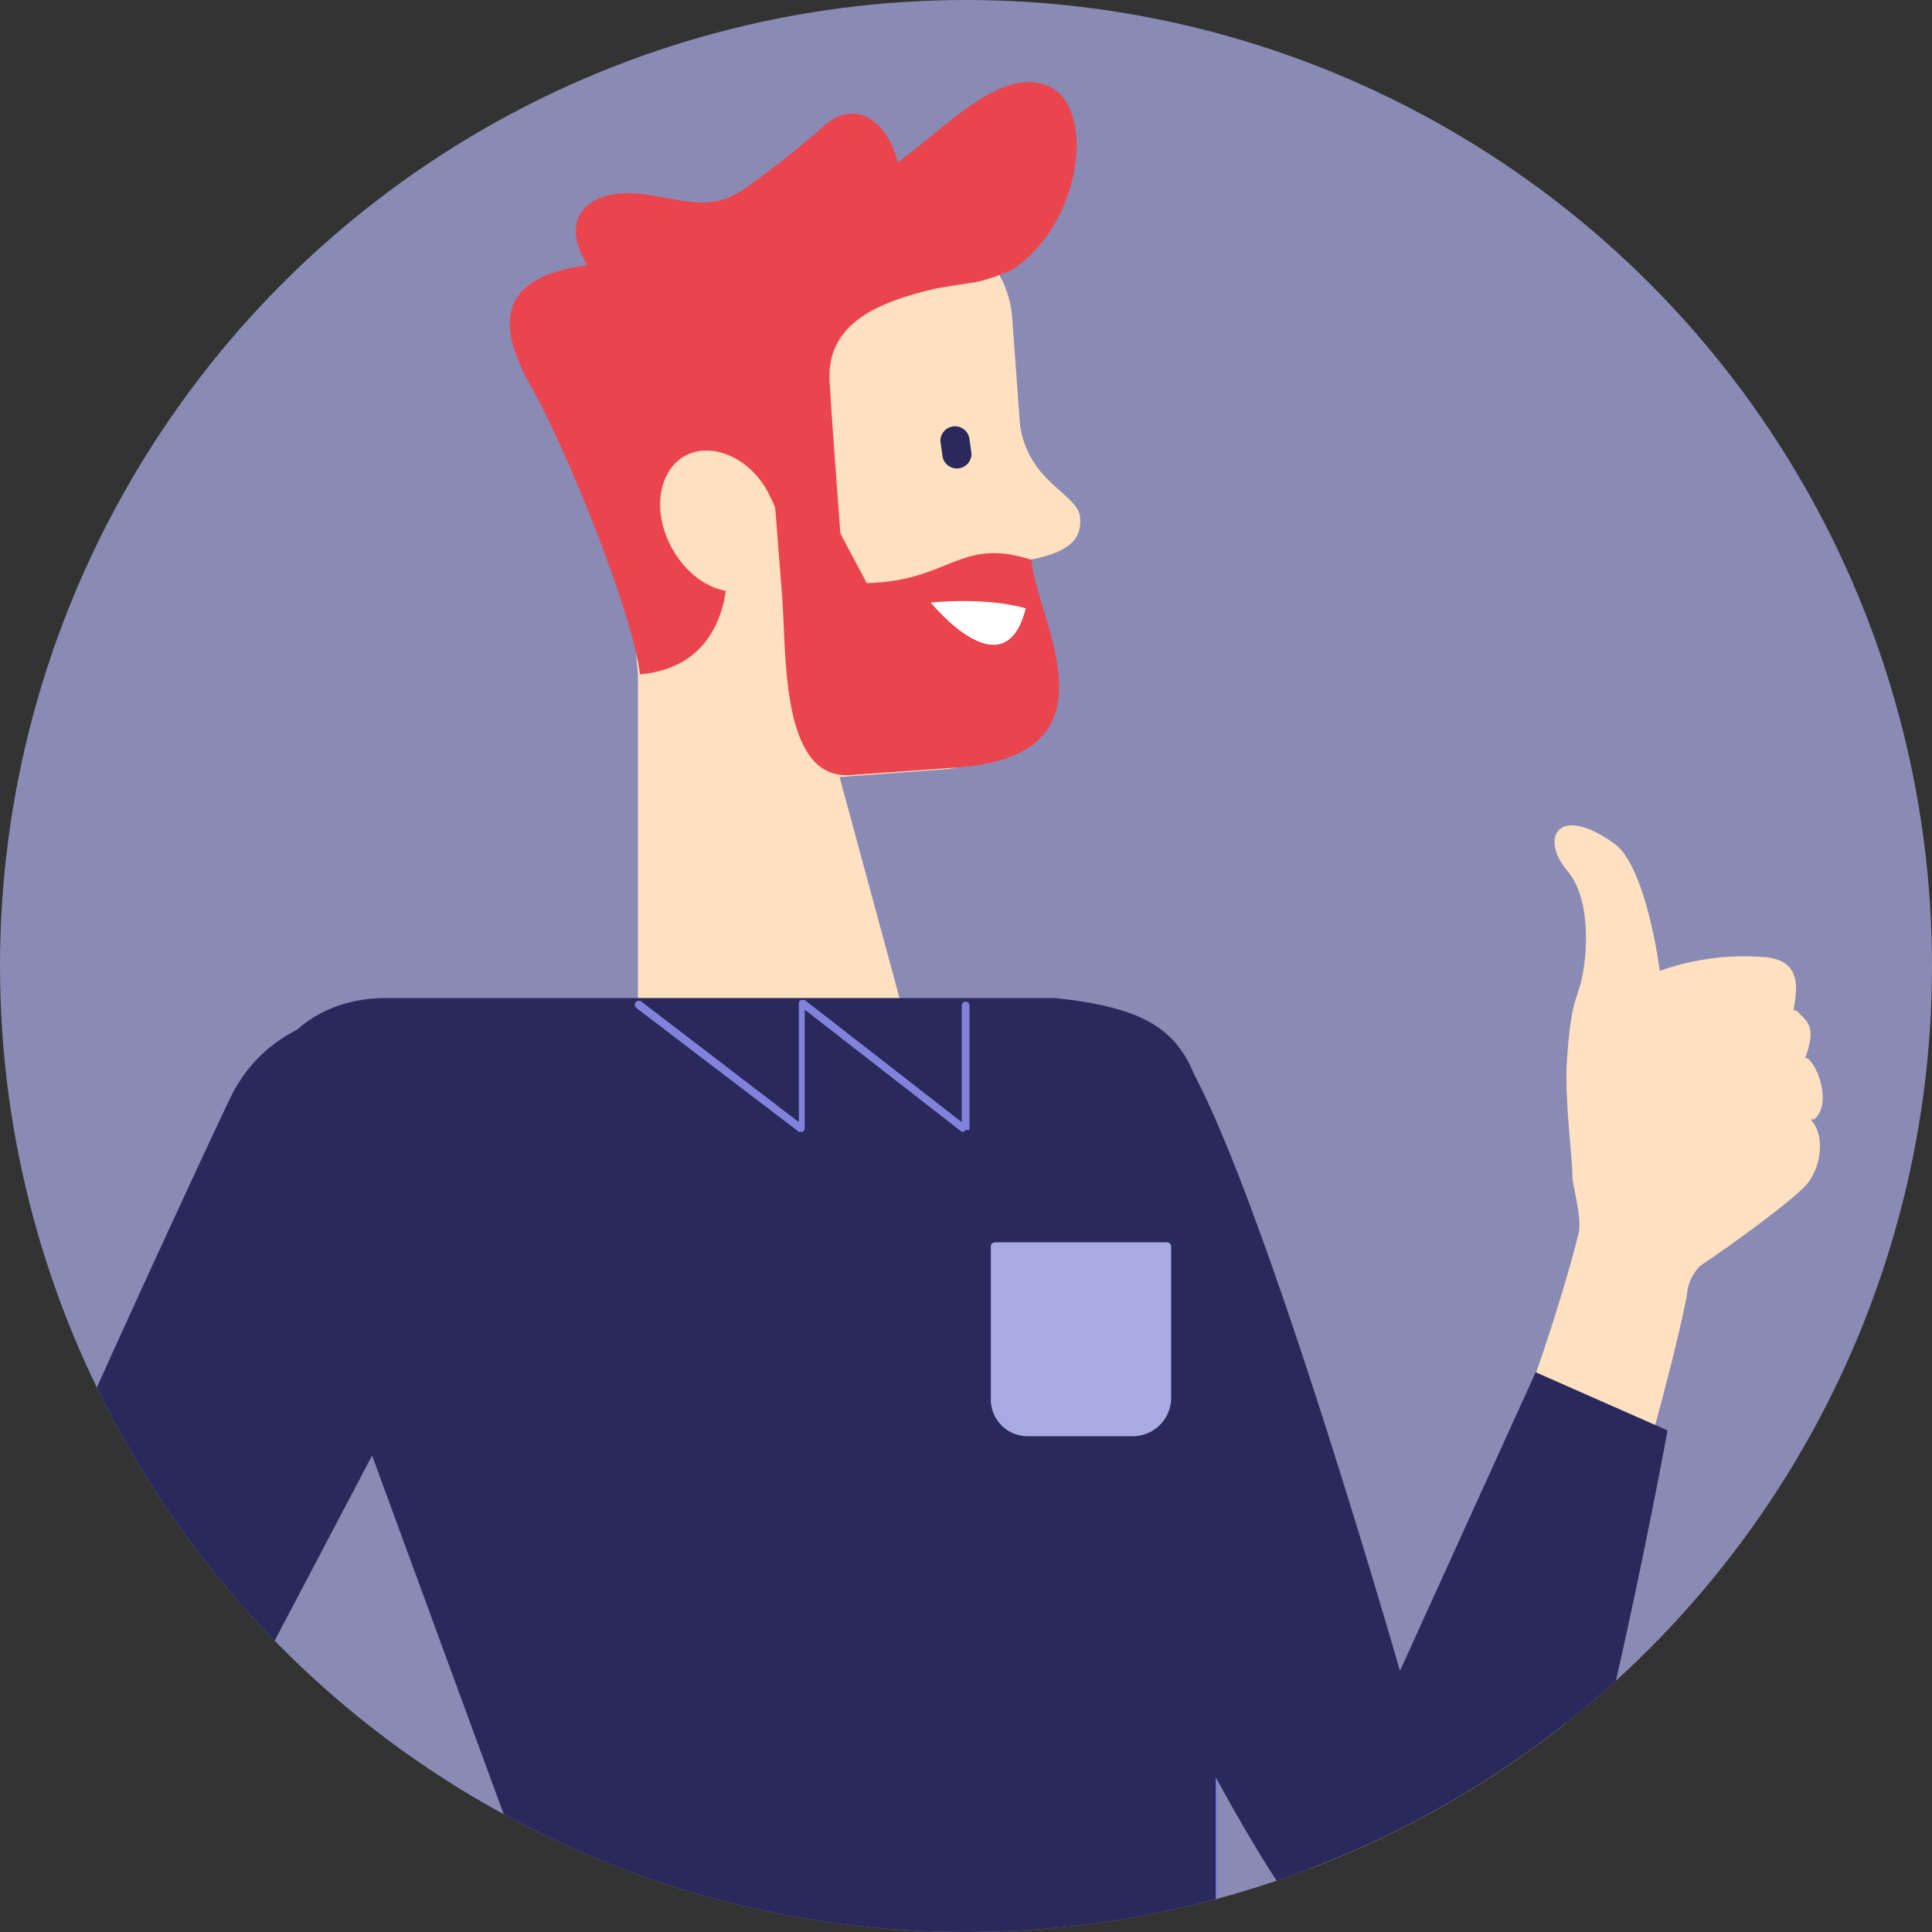 <svg xmlns="http://www.w3.org/2000/svg" xmlns:xlink="http://www.w3.org/1999/xlink" width="220" height="220" viewBox="0 0 220 220">
  <rect x="0" y="0" width="220" height="220" fill="#333333" stroke="none"/>
  <defs>
    <clipPath id="clip-path">
      <circle id="Elipse_429" data-name="Elipse 429" cx="110" cy="110" r="110" fill="#fff" stroke="#707070" stroke-width="1" opacity="0.734"/>
    </clipPath>
  </defs>
  <g id="Grupo_12429" data-name="Grupo 12429" transform="translate(-573 -1534)">
    <g id="Grupo_12428" data-name="Grupo 12428" transform="translate(-34 -41)">
      <circle id="Elipse_430" data-name="Elipse 430" cx="110" cy="110" r="110" transform="translate(607 1575)" fill="#a8aae2" opacity="0.734"/>
      <g id="Grupo_de_máscara_8" data-name="Grupo de máscara 8" transform="translate(607 1575)" clip-path="url(#clip-path)">
        <g id="Grupo_12427" data-name="Grupo 12427" transform="translate(-16.992 9.356)">
          <path id="Caminho_57913" data-name="Caminho 57913" d="M82.175,359.967l6.844,3.753L177.776,244.5c7.286-9.935,9.273-13.91,9.715-16.118a38.566,38.566,0,0,0,.442-6.4c-15.455-49.015-28.482-67.782-36.872-82.575v80.367L69.811,346.279,66.5,351.357Z" transform="translate(-47.07 156.315)" fill="#8280df"/>
          <path id="Caminho_57914" data-name="Caminho 57914" d="M178.922,382.068h24.728L165.454,122.2H100.1c0,19.209,3.753,28.261,10.377,39.742,8.39,14.572,21.416,33.339,36.651,82.133C157.064,275.427,167.883,319.143,178.922,382.068Z" transform="translate(-6.483 135.54)" fill="#d9daf6"/>
          <path id="Caminho_57915" data-name="Caminho 57915" d="M128.243,118.408a.475.475,0,0,1-.442-.442V89.042a.442.442,0,0,1,.883,0v28.924A.475.475,0,0,1,128.243,118.408Z" transform="translate(26.976 94.956)" fill="#8282dc"/>
          <path id="Caminho_57916" data-name="Caminho 57916" d="M150.361,46.172c-.221-2.649-5.961-3.974-6.844-10.6l-.883-12.143a11.494,11.494,0,0,0-12.585-10.6L107.528,14.6a11.494,11.494,0,0,0-10.6,12.585l3.091,36.872V109.1l30.688-4.857-7.728-28.482,11.923-.883A11.494,11.494,0,0,0,145.5,62.29l-.883-11.26C149.257,50.146,150.582,48.6,150.361,46.172Z" transform="translate(-10.384 3.364)" fill="#ffe0c1"/>
          <path id="Caminho_57917" data-name="Caminho 57917" d="M152.641,5.765C147.342,4,141.6,10.4,135.861,14.6c-1.1-4.637-4.857-7.507-8.611-3.974a103.907,103.907,0,0,1-9.273,7.286c-.221,0-.221.221-.442.221-4.195,2.429-8.168-.221-13.026,0-4.416.221-7.065,3.312-3.974,8.169-6.4.883-12.143,3.533-6.624,13.468,4.416,7.728,11.923,26.715,12.585,33.118,10.6-.883,9.935-11.923,9.935-11.923,2.429-2.208,1.325-5.74,4.857-5.961,6.182-.442,7.507,10.377,8.39,6.4,0,0-1.325-17.221-1.546-21.416-.662-7.065,5.52-9.494,12.143-11.039,1.325-.221,2.649-.442,4.195-.662a16.546,16.546,0,0,0,3.533-1.1c.221,0,.442-.221.662-.221C157.057,21.662,158.6,7.752,152.641,5.765Z" transform="translate(-16.641 -5.464)" fill="#ea444e"/>
          <path id="Caminho_57918" data-name="Caminho 57918" d="M111.928,29.622c2.208,4.195,1.325,8.832-1.766,10.377s-7.286-.442-9.494-4.637-1.325-8.832,1.767-10.377S109.941,25.427,111.928,29.622Z" transform="translate(-7.279 17.486)" fill="#ffe0c1"/>
          <path id="Caminho_57919" data-name="Caminho 57919" d="M134.662,36.381c.442,6.624,10.6,22.079-8.169,23.624l-12.364.883c-8.39.662-7.286-14.793-7.948-21.416l-.883-11.26,3.091-3.312,7.507,14.13C125.389,38.81,126.493,33.732,134.662,36.381Z" transform="translate(-0.207 18.013)" fill="#ea444e"/>
          <path id="Caminho_57920" data-name="Caminho 57920" d="M114.119,26.512a1.66,1.66,0,0,0,3.312-.221l-.221-1.546a1.66,1.66,0,0,0-3.312.221Z" transform="translate(10.182 15.96)" fill="#2a295c"/>
          <path id="Caminho_57921" data-name="Caminho 57921" d="M124.217,33.054c-2.429,9.715-10.819-.662-10.819-.662S119.58,31.729,124.217,33.054Z" transform="translate(9.578 26.861)" fill="#fff"/>
          <path id="Caminho_57922" data-name="Caminho 57922" d="M126.582,152.434l8.993-4.839,8.574,21.121s4.975,6.777,10.716,5.452c1.766-.442,5.134-.2,10.433-12.786,6.4-15.455,17.364-53.326,19.351-64.145a5.164,5.164,0,0,1,1.546-3.312c2.649-1.766,9.494-6.624,11.923-9.052,1.987-2.208,2.208-5.961.662-7.507l.221-.221v.221c2.208-1.546.662-6.182-.662-7.065h-.221c.662-1.987,1.1-3.533-.442-4.857l-.662-.662V65l-.221-.221c.442-2.429.883-5.52-3.091-5.961a28.549,28.549,0,0,0-12.143,1.546s-1.546-12.143-5.3-14.572c-6.182-4.416-8.39-.662-5.3,3.091,3.091,3.533,2.208,10.819,1.546,13.027-.662,2.429-1.1,2.429-1.546,9.052-.221,4.195.662,10.819.662,13.026.221,1.766,1.1,4.637.662,6.4-6.4,24.949-21.259,54.995-21.48,57.2-.883-1.987-15.833-37.332-15.833-37.332-.221-.221-9.273-18.767-9.273-18.767Z" transform="translate(24.437 40.837)" fill="#ffe0c1"/>
          <path id="Caminho_57923" data-name="Caminho 57923" d="M127.915,54.6c7.286,4.637,26.715,72.419,26.715,72.419l15.455-34L185.1,99.643s-10.6,57.847-16.78,61.159c0,0-15.014,11.26-22.3-2.208-11.26-14.131-22.52-40.184-22.52-40.184S125.707,54.16,127.915,54.6Z" transform="translate(21.779 53.886)" fill="#2a295c"/>
          <path id="Caminho_57924" data-name="Caminho 57924" d="M125.948,195.991c-14.35-7.286-7.506-18.325-7.506-18.325L79.142,70.584C76.934,60.869,83.116,52.7,93.272,52.7h76.171c15.014,1.546,15.9,6.4,18.325,18.325v134.46" transform="translate(-32.338 51.592)" fill="#2a295c"/>
          <path id="Caminho_57925" data-name="Caminho 57925" d="M130.119,129.159H129.9l-25.611-18.1a.468.468,0,0,1,.662-.662l25.611,18.1a.414.414,0,0,1,0,.662Z" transform="translate(-1.627 121.077)" fill="#8282dc"/>
          <path id="Caminho_57926" data-name="Caminho 57926" d="M161.919,117.6H100.1v9.715h61.821Z" transform="translate(-6.486 129.985)" fill="#2a295c"/>
          <path id="Caminho_57927" data-name="Caminho 57927" d="M135.6,67.813h-.221L117.5,53.9V67.372c0,.221,0,.221-.221.442h-.442L98.287,53.683a.468.468,0,0,1,.662-.662l17.884,13.689V53.241c0-.221,0-.221.221-.442h.442l17.884,13.91V53.462a.442.442,0,1,1,.883,0v14.13C135.82,67.593,135.82,67.593,135.6,67.813Z" transform="translate(-8.874 51.712)" fill="#8282dc"/>
          <path id="Caminho_57928" data-name="Caminho 57928" d="M132.614,87.379H120.691a4.192,4.192,0,0,1-4.195-4.195V65.741a.475.475,0,0,1,.442-.442h19.65a.475.475,0,0,1,.442.442V83.184A4.383,4.383,0,0,1,132.614,87.379Z" transform="translate(13.321 66.811)" fill="#a8aae2"/>
          <path id="Caminho_57929" data-name="Caminho 57929" d="M78.674,174.236s-2.429,1.546-7.286-1.546a6.188,6.188,0,0,1-7.065-1.766c-.662-.883-3.753,1.546-5.961-2.649a15.213,15.213,0,0,1-.662-1.766v-1.1l2.208-20.975v-1.546L60.569,125l17.442,2.208L76.245,141.78c2.87,1.987,6.624,4.857,7.728,8.169a1.99,1.99,0,0,1,.221,1.1v1.325L86.4,168.716l.221,1.987.221.883C87.064,174.015,83.311,177.106,78.674,174.236Z" transform="translate(-57.699 138.922)" fill="#ffe0c1" fill-rule="evenodd"/>
          <path id="Caminho_57930" data-name="Caminho 57930" d="M122.789,55.216a16.668,16.668,0,0,0-22.3,7.728c-1.1,2.208-23.624,50.34-31.573,71.094a71.832,71.832,0,0,0-4.637,19.209c-1.987,19.209-6.182,59.392-6.182,59.392l20.092,3.753,12.364-63.145,39.963-75.951A16.606,16.606,0,0,0,122.789,55.216Z" transform="translate(-57.218 52.609)" fill="#2a295c" fill-rule="evenodd"/>
        </g>
      </g>
    </g>
  </g>
</svg>
